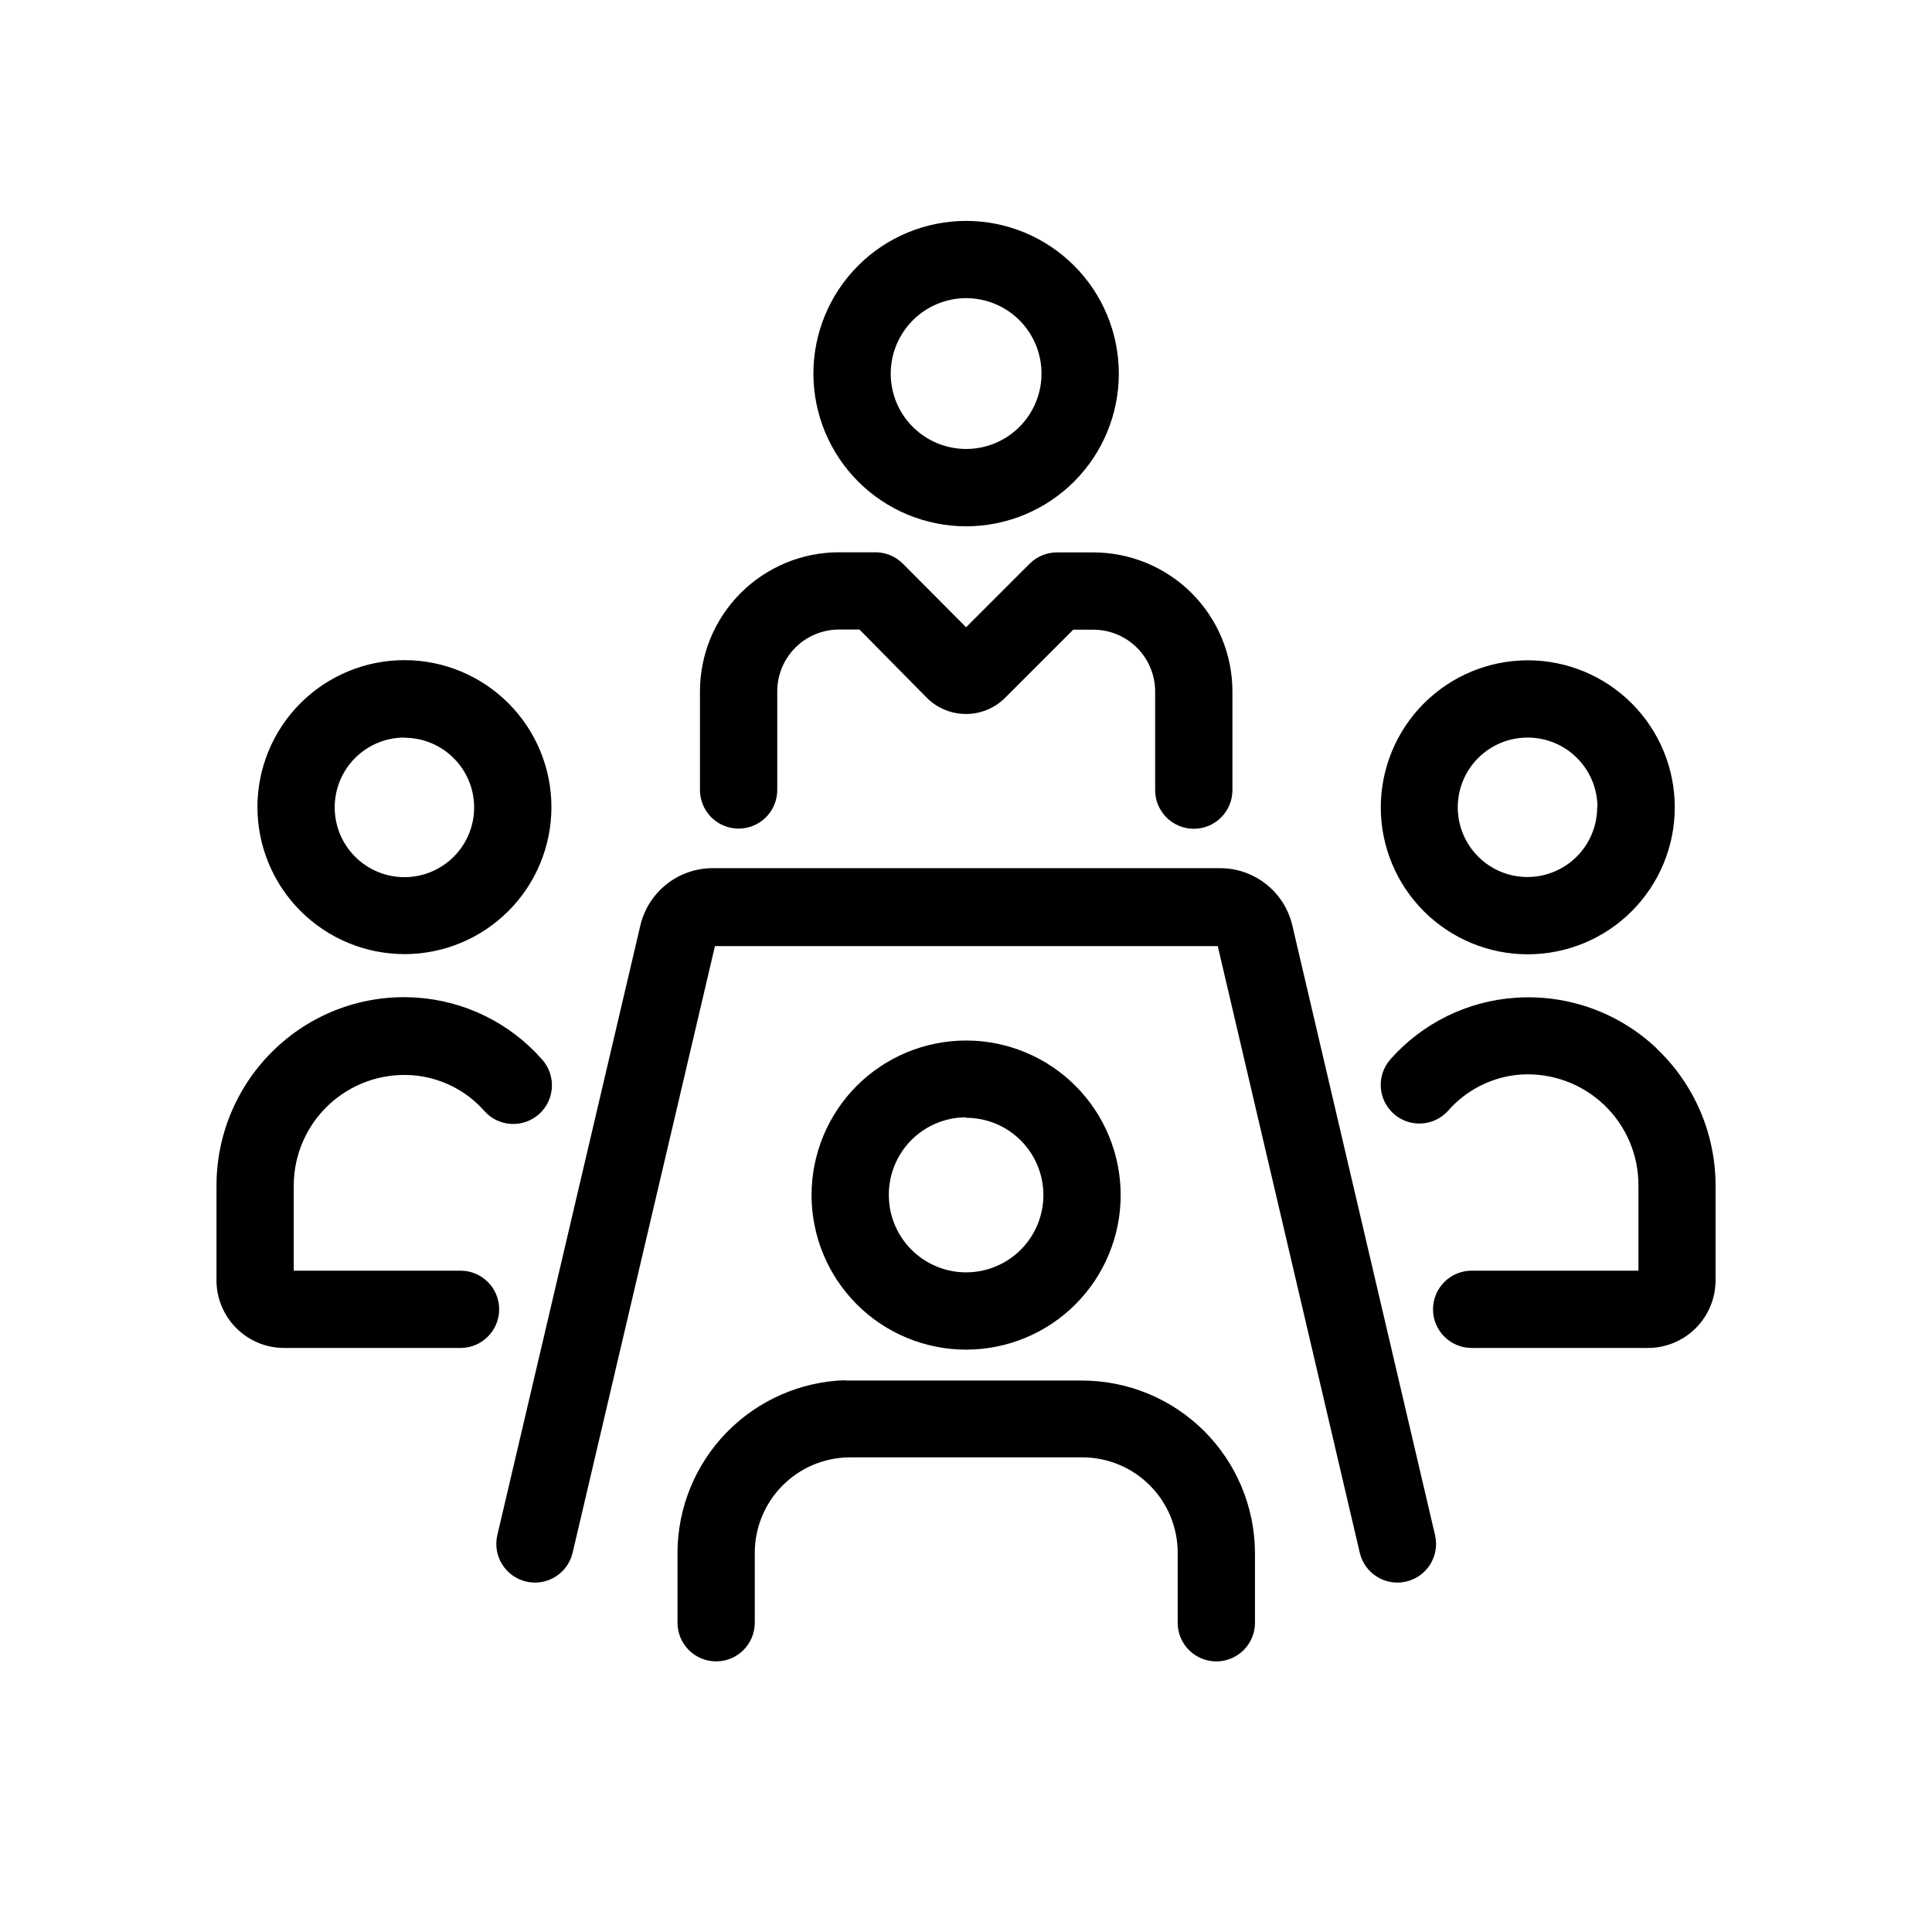 <?xml version="1.0" encoding="UTF-8"?><svg id="Calque_1" xmlns="http://www.w3.org/2000/svg" viewBox="0 0 700 700"><path d="m350.04,190.69c14.68,0,28.75-5.83,39.12-16.2,10.38-10.38,16.21-24.45,16.21-39.12s-5.83-28.75-16.21-39.12c-10.38-10.38-24.45-16.21-39.12-16.21s-28.75,5.83-39.12,16.21c-10.38,10.38-16.21,24.45-16.21,39.12.02,14.67,5.85,28.73,16.22,39.1,10.37,10.38,24.44,16.21,39.11,16.22h0Zm0-82.66c7.25,0,14.2,2.88,19.32,8s8,12.08,8,19.32-2.88,14.2-8,19.32-12.08,8-19.32,8-14.2-2.88-19.32-8-8-12.07-8-19.32c.02-7.24,2.9-14.18,8.02-19.31,5.12-5.12,12.07-8,19.31-8.02h0Zm-46.03,92.07h13.16c3.71,0,7.28,1.46,9.91,4.09l22.96,23.07,23.02-23.02h0c2.63-2.62,6.2-4.1,9.91-4.09h13.16c13.36,0,26.18,5.31,35.64,14.76,9.45,9.45,14.76,22.27,14.76,35.64v35.73c0,7.73-6.27,14-14,14s-14-6.27-14-14v-35.73c0-5.94-2.36-11.64-6.56-15.84-4.2-4.2-9.9-6.56-15.84-6.56h-7.28l-24.86,24.86c-3.75,3.64-8.77,5.68-14,5.68s-10.25-2.04-14-5.68l-24.59-24.92h-7.39c-5.94,0-11.64,2.36-15.84,6.56-4.2,4.2-6.56,9.9-6.56,15.84v35.73c0,7.73-6.27,14-14,14s-14-6.27-14-14v-35.67c-.01-13.38,5.29-26.21,14.74-35.67,9.45-9.46,22.28-14.78,35.66-14.78h0Zm46.03,288.9c14.85,0,29.1-5.9,39.6-16.4,10.5-10.5,16.4-24.75,16.4-39.6s-5.9-29.1-16.4-39.6c-10.5-10.5-24.75-16.4-39.6-16.4s-29.1,5.9-39.6,16.4c-10.5,10.5-16.4,24.75-16.4,39.6s5.9,29.1,16.4,39.6c10.5,10.5,24.75,16.4,39.6,16.4Zm0-84c7.43,0,14.55,2.95,19.8,8.2,5.25,5.25,8.2,12.37,8.2,19.8s-2.95,14.55-8.2,19.8c-5.25,5.25-12.38,8.2-19.8,8.2s-14.55-2.95-19.8-8.2c-5.25-5.25-8.2-12.38-8.2-19.8-.04-7.45,2.89-14.62,8.14-19.91,5.26-5.29,12.4-8.26,19.86-8.26v.17Zm169.9,151.2c1.77,7.53-2.91,15.07-10.44,16.83-7.53,1.77-15.07-2.91-16.83-10.44l-51.46-219.8h-182.17l-51.57,219.8c-1.77,7.53-9.3,12.21-16.83,10.44-7.53-1.76-12.21-9.3-10.45-16.83l51.8-220.81c1.38-5.94,4.73-11.23,9.52-15.02,4.78-3.79,10.71-5.84,16.8-5.82h183.68c6.09-.02,12,2.04,16.78,5.82,4.77,3.79,8.11,9.08,9.48,15.01l51.69,220.81Zm-213.81-56h85.62c16.61-.07,32.57,6.45,44.38,18.14,11.8,11.69,18.48,27.58,18.57,44.19v25.43c0,7.73-6.27,14-14,14s-14-6.27-14-14v-25.43c-.02-9.14-3.65-17.91-10.12-24.38-6.46-6.46-15.23-10.11-24.38-10.12h-84.62c-9.07.13-17.73,3.82-24.11,10.27-6.38,6.45-9.97,15.15-10,24.22v25.43c0,7.73-6.27,14-14,14s-14-6.27-14-14v-25.43c.06-16.25,6.43-31.84,17.77-43.49,11.33-11.64,26.75-18.44,42.99-18.95l-.11.11Zm194.15-207.7c0,14.12,5.61,27.67,15.6,37.66,9.98,9.99,23.53,15.6,37.66,15.6s27.67-5.61,37.66-15.6c9.99-9.98,15.6-23.53,15.6-37.66s-5.61-27.67-15.6-37.66c-9.98-9.99-23.53-15.6-37.66-15.6-14.12.02-27.66,5.63-37.64,15.62s-15.6,23.52-15.62,37.64h0Zm78.4,0h0c0,6.7-2.66,13.12-7.4,17.86-4.73,4.73-11.16,7.4-17.86,7.4s-13.12-2.66-17.85-7.4c-4.74-4.74-7.4-11.16-7.4-17.86s2.66-13.12,7.4-17.86c4.73-4.73,11.16-7.4,17.85-7.4,6.72-.03,13.17,2.62,17.93,7.36,4.76,4.74,7.44,11.18,7.44,17.9h-.12Zm21.45,87.31h0c13.65,12.88,21.4,30.8,21.45,49.56v34.5c0,6.5-2.57,12.73-7.16,17.32-4.59,4.6-10.81,7.19-17.31,7.2h-63.9c-7.73,0-14-6.27-14-14s6.27-14,14-14h60.43v-31.02c0-11.07-4.57-21.66-12.64-29.24-8.07-7.59-18.92-11.49-29.98-10.8-10.24.73-19.77,5.5-26.49,13.27-5.2,5.61-13.93,6.01-19.62.9s-6.23-13.84-1.21-19.61c11.65-13.21,28.06-21.27,45.64-22.4,18.76-1.23,37.18,5.4,50.85,18.31h-.06Zm-453.6-34.11h0c14.12,0,27.67-5.61,37.66-15.6,9.99-9.99,15.6-23.53,15.6-37.66s-5.61-27.67-15.6-37.66c-9.98-9.98-23.53-15.6-37.66-15.6s-27.67,5.61-37.66,15.6c-9.99,9.99-15.6,23.54-15.6,37.66.02,14.12,5.63,27.66,15.62,37.64s23.52,15.6,37.64,15.61h0Zm0-78.4h0c6.7,0,13.12,2.66,17.86,7.4,4.73,4.73,7.4,11.16,7.4,17.85s-2.66,13.12-7.4,17.86c-4.74,4.74-11.16,7.4-17.86,7.4s-13.12-2.66-17.86-7.4c-4.73-4.73-7.4-11.16-7.4-17.86-.01-6.71,2.64-13.15,7.38-17.9,4.74-4.75,11.17-7.42,17.88-7.42v.06Zm-68.09,196.62v-34.55c.05-18.76,7.8-36.68,21.45-49.56,13.66-12.93,32.08-19.59,50.85-18.37,17.58,1.13,33.99,9.18,45.64,22.4,5.18,5.75,4.71,14.62-1.04,19.8-5.75,5.18-14.62,4.71-19.8-1.04-6.75-7.69-16.28-12.38-26.49-13.05-11.02-.69-21.83,3.18-29.9,10.72-8.06,7.54-12.66,18.06-12.72,29.1v31.02h60.43c7.73,0,14,6.27,14,14s-6.27,14-14,14h-63.9c-6.5,0-12.73-2.57-17.32-7.16-4.6-4.59-7.19-10.81-7.21-17.3h0Z"/></svg>